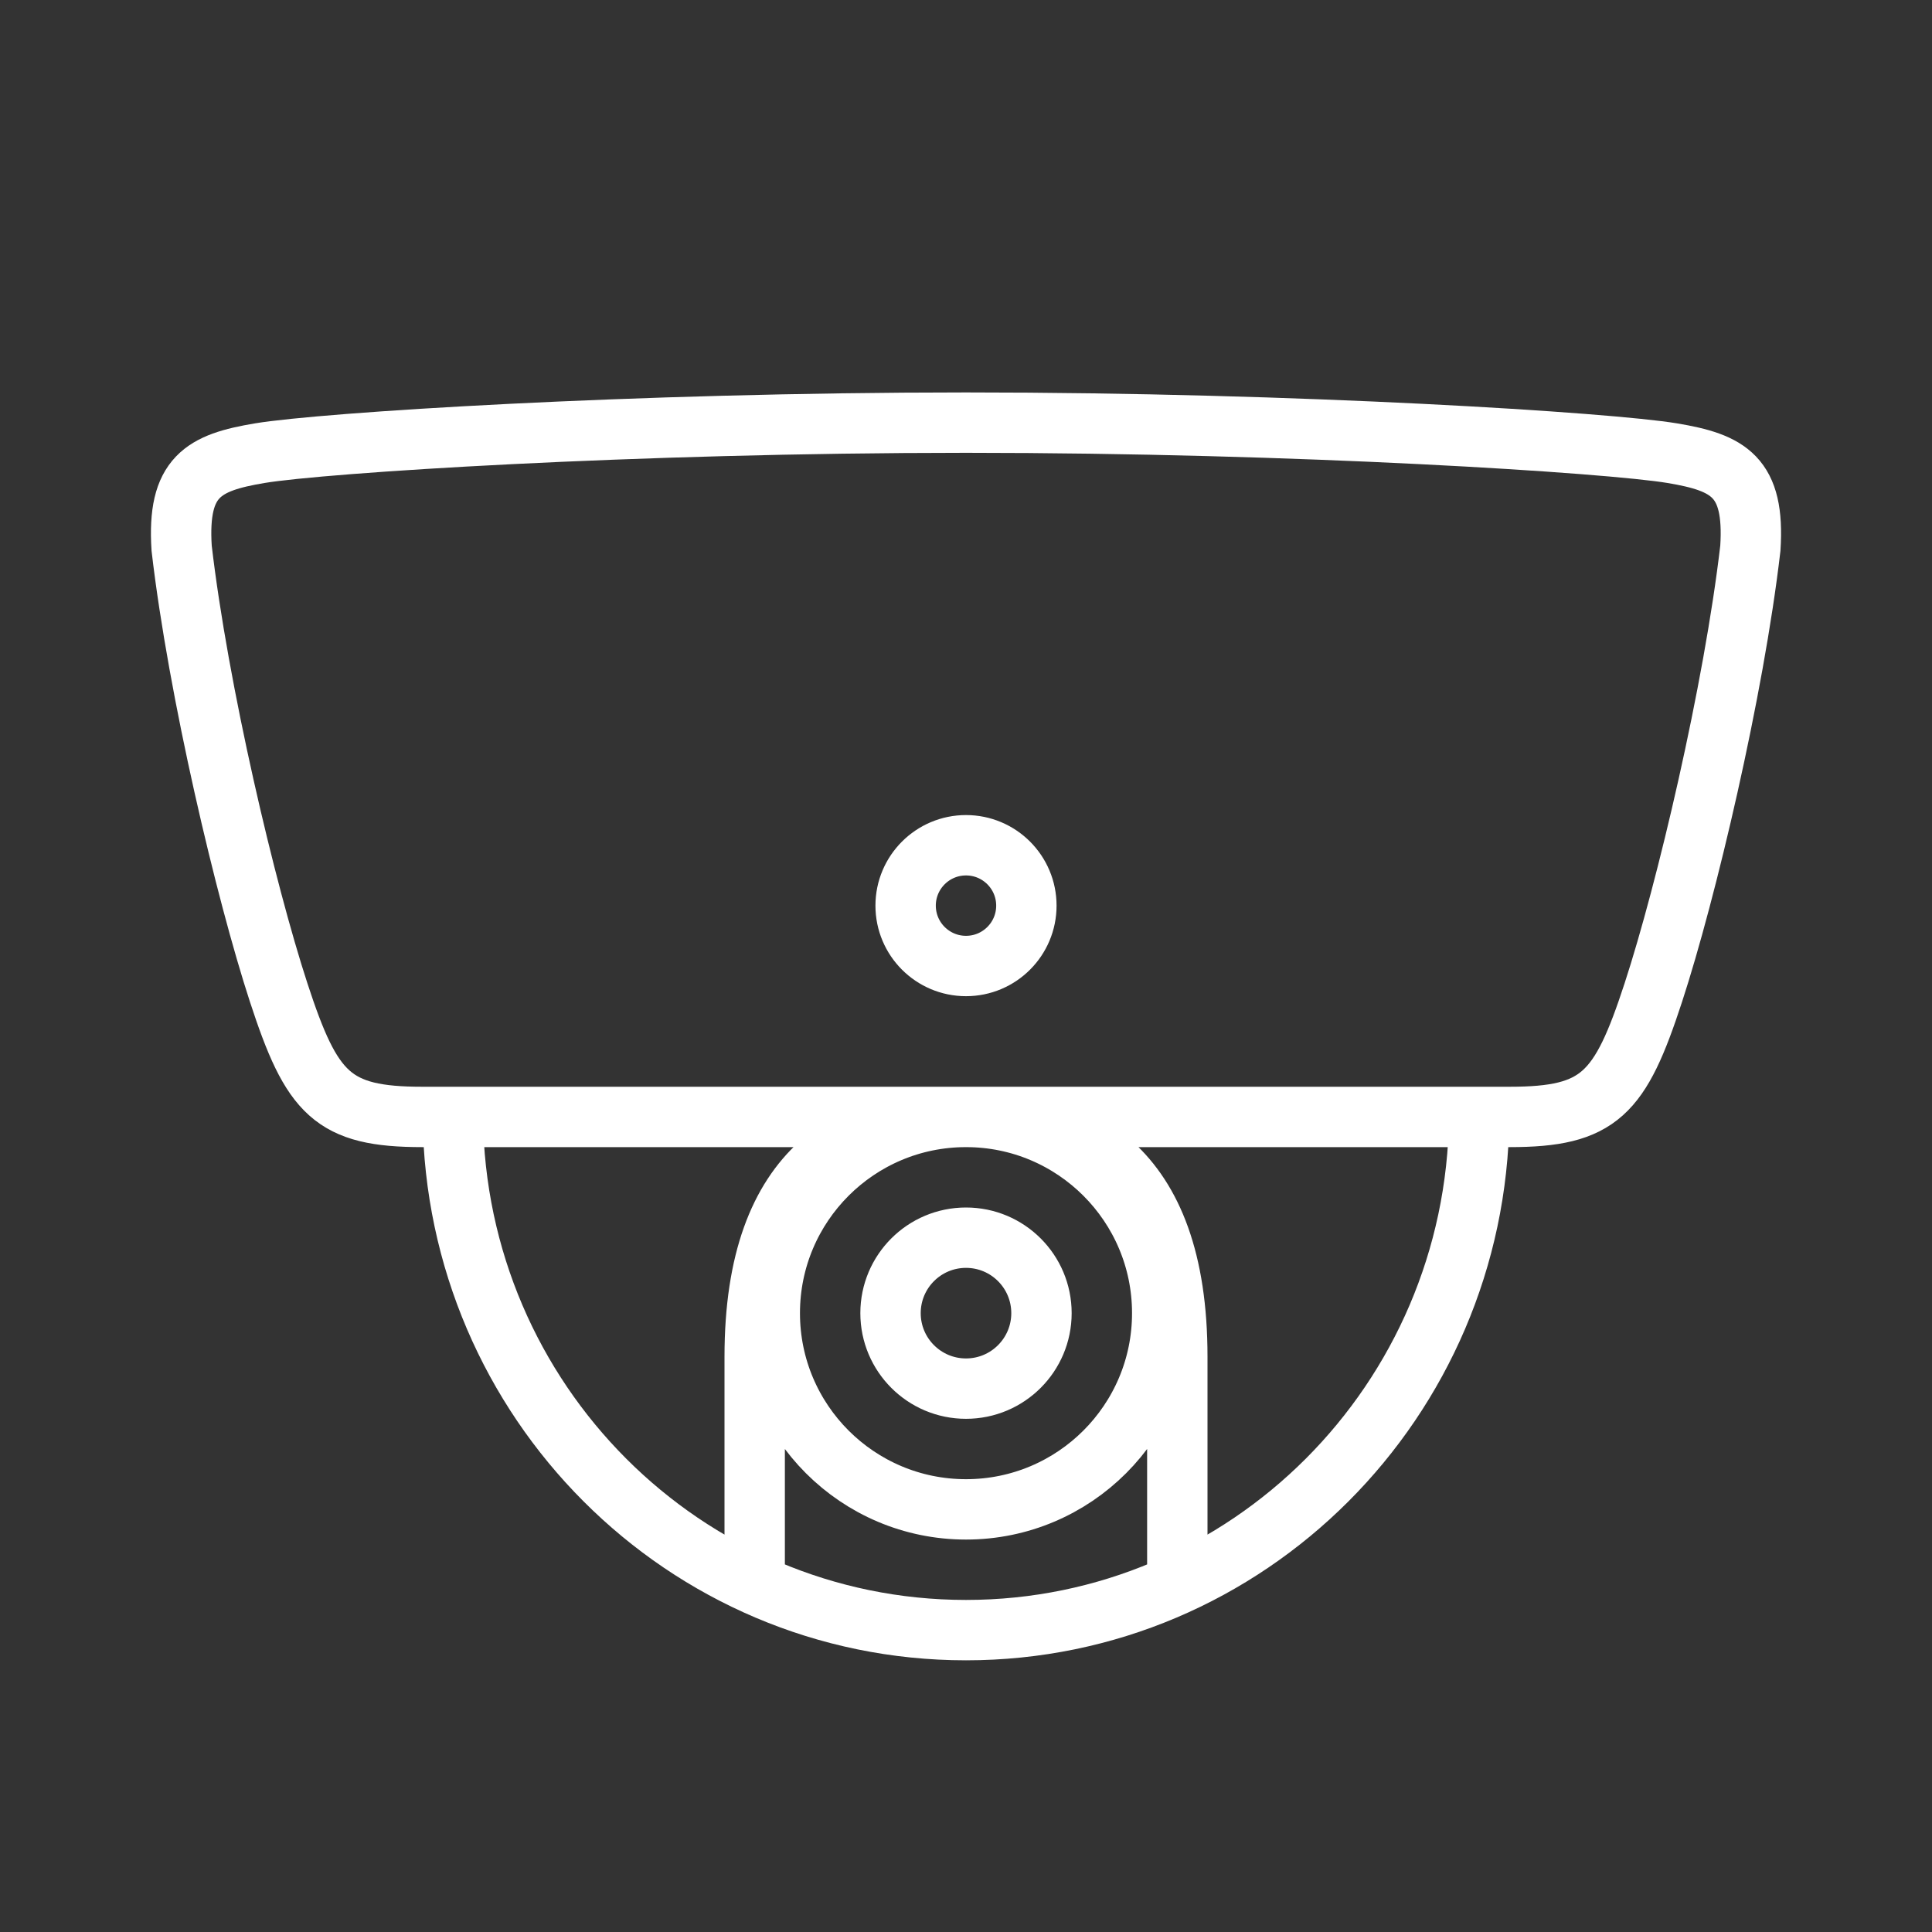 <?xml version="1.0" encoding="UTF-8"?>
<svg width="64px" height="64px" viewBox="0 0 64 64" version="1.1" xmlns="http://www.w3.org/2000/svg" xmlns:xlink="http://www.w3.org/1999/xlink">
    <rect x="0" y="0" width="64" height="64" fill="#333333" stroke="none"/>
    <!-- Generator: Sketch 52.3 (67297) - http://www.bohemiancoding.com/sketch -->
    <title>avigilon-64</title>
    <desc>Created with Sketch.</desc>
    <g id="avigilon-64" stroke="none" stroke-width="1" fill="none" fill-rule="evenodd">
        <g fill-rule="nonzero">
            <rect id="Background" fill="#FFFFFF" opacity="0" x="0" y="0" width="64" height="64"></rect>
            <g id="Group" transform="translate(6, 14)" stroke="#FFFFFF" stroke-width="2">
                <path d="M49.395,1.012 C47.325,0.666 37.065,0 26.007,0 L26,0 L25.993,0 C14.935,0 4.675,0.666 2.606,1.012 C0.733,1.325 -0.135,1.787 0.017,4.159 C0.566,8.881 2.135,15.524 3.233,18.885 C4.331,22.246 5.015,23 7.993,23 L44.007,23 C46.985,23 47.669,22.246 48.767,18.885 C49.865,15.524 51.434,8.881 51.983,4.159 C52.135,1.787 51.267,1.325 49.395,1.012 Z M28,16 C28,17.105 27.105,18 26,18 C24.896,18 24,17.105 24,16 C24,14.896 24.896,14 26,14 C27.105,14 28,14.896 28,16 M28.5,29.5 C28.5,30.88 27.381,32 26,32 C24.619,32 23.5,30.88 23.5,29.5 C23.5,28.119 24.619,27 26,27 C27.381,27 28.5,28.119 28.5,29.5 Z M9,23 C9.096,32.405 16.669,40 26,40 C35.332,40 42.904,32.405 43,23 M33,38 L33,30.944 C33,24.514 29.616,23 25.97,23 L26.03,23 C22.384,23 19,24.514 19,30.944 L19,38 M32.5,29.5 C32.5,33.089 29.59,36 26,36 C22.41,36 19.5,33.089 19.5,29.5 C19.5,25.91 22.41,23 26,23 C29.59,23 32.5,25.91 32.5,29.5 Z" id="Combined-Shape"></path>
            </g>
        </g>
    </g>
</svg>